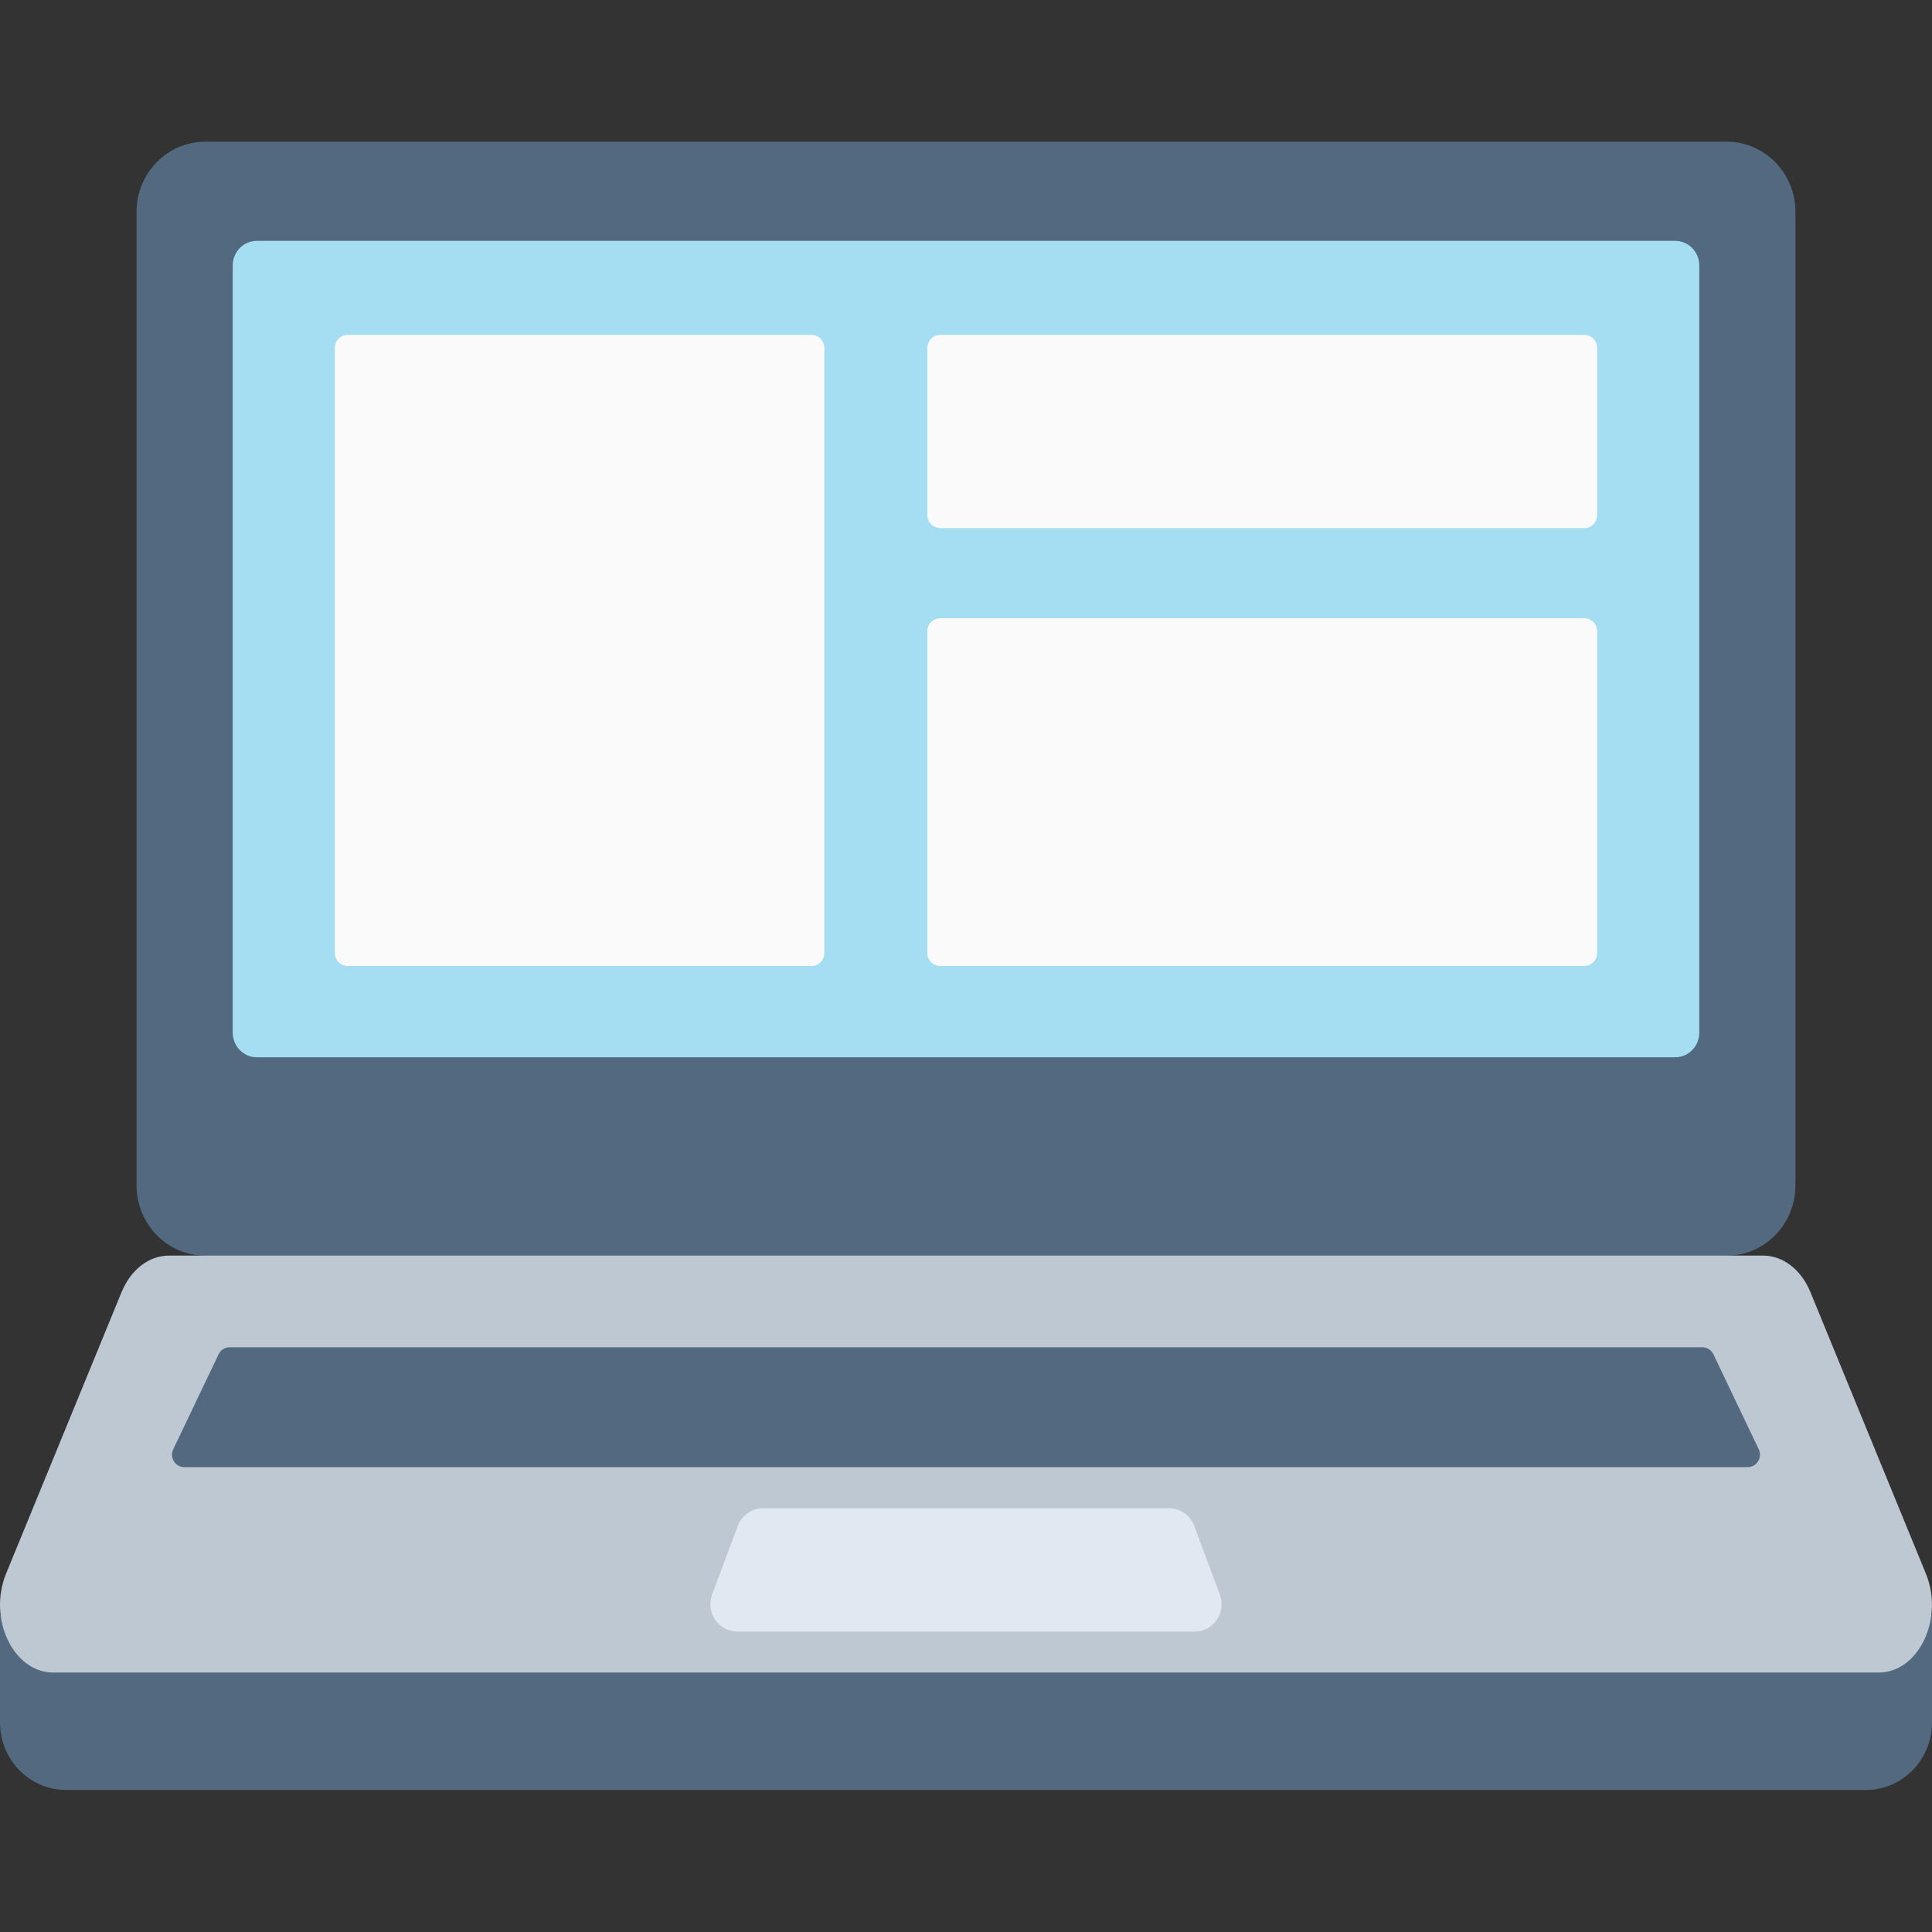 <svg width="48" height="48" viewBox="0 0 48 48" fill="none" xmlns="http://www.w3.org/2000/svg">
<rect x="0" y="0" width="48" height="48" fill="#333333" stroke="none"/>
<path d="M42.898 3.52H5.102C4.158 3.52 3.393 4.301 3.393 5.264V29.453C3.393 30.416 4.158 31.197 5.102 31.197L24.138 32.851L42.898 31.197C43.842 31.197 44.607 30.416 44.607 29.453V5.264C44.607 4.301 43.842 3.52 42.898 3.52Z" fill="#52697F"/>
<path d="M41.62 5.984C41.95 5.984 42.218 6.258 42.218 6.596V25.656C42.218 25.994 41.95 26.268 41.62 26.268H6.381C6.05 26.268 5.782 25.994 5.782 25.656V6.596C5.782 6.258 6.05 5.984 6.381 5.984H41.62Z" fill="#A5DDF2"/>
<path d="M47.996 40.109C48.049 40.854 -0.049 40.854 0.004 40.109H0V42.795C0 43.721 0.735 44.471 1.641 44.471H46.359C47.265 44.471 48 43.721 48 42.795V40.109H47.996Z" fill="#52697F"/>
<path d="M46.674 41.554H1.325C0.331 41.554 -0.308 40.214 0.152 39.094L3.022 32.099C3.25 31.544 3.702 31.195 4.195 31.195H43.805C44.298 31.195 44.75 31.544 44.978 32.099L47.847 39.094C48.307 40.214 47.668 41.554 46.674 41.554Z" fill="#BEC8D3"/>
<path d="M4.305 36.006L5.431 33.647C5.482 33.54 5.588 33.473 5.704 33.473H42.296C42.412 33.473 42.518 33.54 42.569 33.647L43.695 36.006C43.793 36.211 43.647 36.45 43.423 36.45H4.577C4.353 36.45 4.207 36.211 4.305 36.006Z" fill="#52697F"/>
<path d="M29.683 40.536H18.316C17.849 40.536 17.526 40.058 17.693 39.612L18.33 37.91C18.429 37.647 18.677 37.473 18.953 37.473H29.046C29.323 37.473 29.571 37.647 29.669 37.91L30.306 39.612C30.473 40.058 30.151 40.536 29.683 40.536Z" fill="#E0E8F1"/>
<path d="M8.32 8.64C8.32 8.464 8.463 8.32 8.64 8.32H20.16C20.337 8.32 20.48 8.464 20.48 8.64V23.68C20.48 23.857 20.337 24 20.16 24H8.64C8.463 24 8.32 23.857 8.32 23.68V8.64Z" fill="#FAFAFA"/>
<path d="M23.04 15.68C23.04 15.504 23.183 15.36 23.36 15.36H39.36C39.537 15.36 39.68 15.504 39.68 15.68V23.68C39.68 23.857 39.537 24 39.36 24H23.36C23.183 24 23.04 23.857 23.04 23.68V15.68Z" fill="#FAFAFA"/>
<path d="M23.04 8.64C23.04 8.464 23.183 8.32 23.36 8.32H39.36C39.537 8.32 39.68 8.464 39.68 8.64V12.8C39.68 12.977 39.537 13.12 39.36 13.12H23.36C23.183 13.12 23.04 12.977 23.04 12.8V8.64Z" fill="#FAFAFA"/>
</svg>
